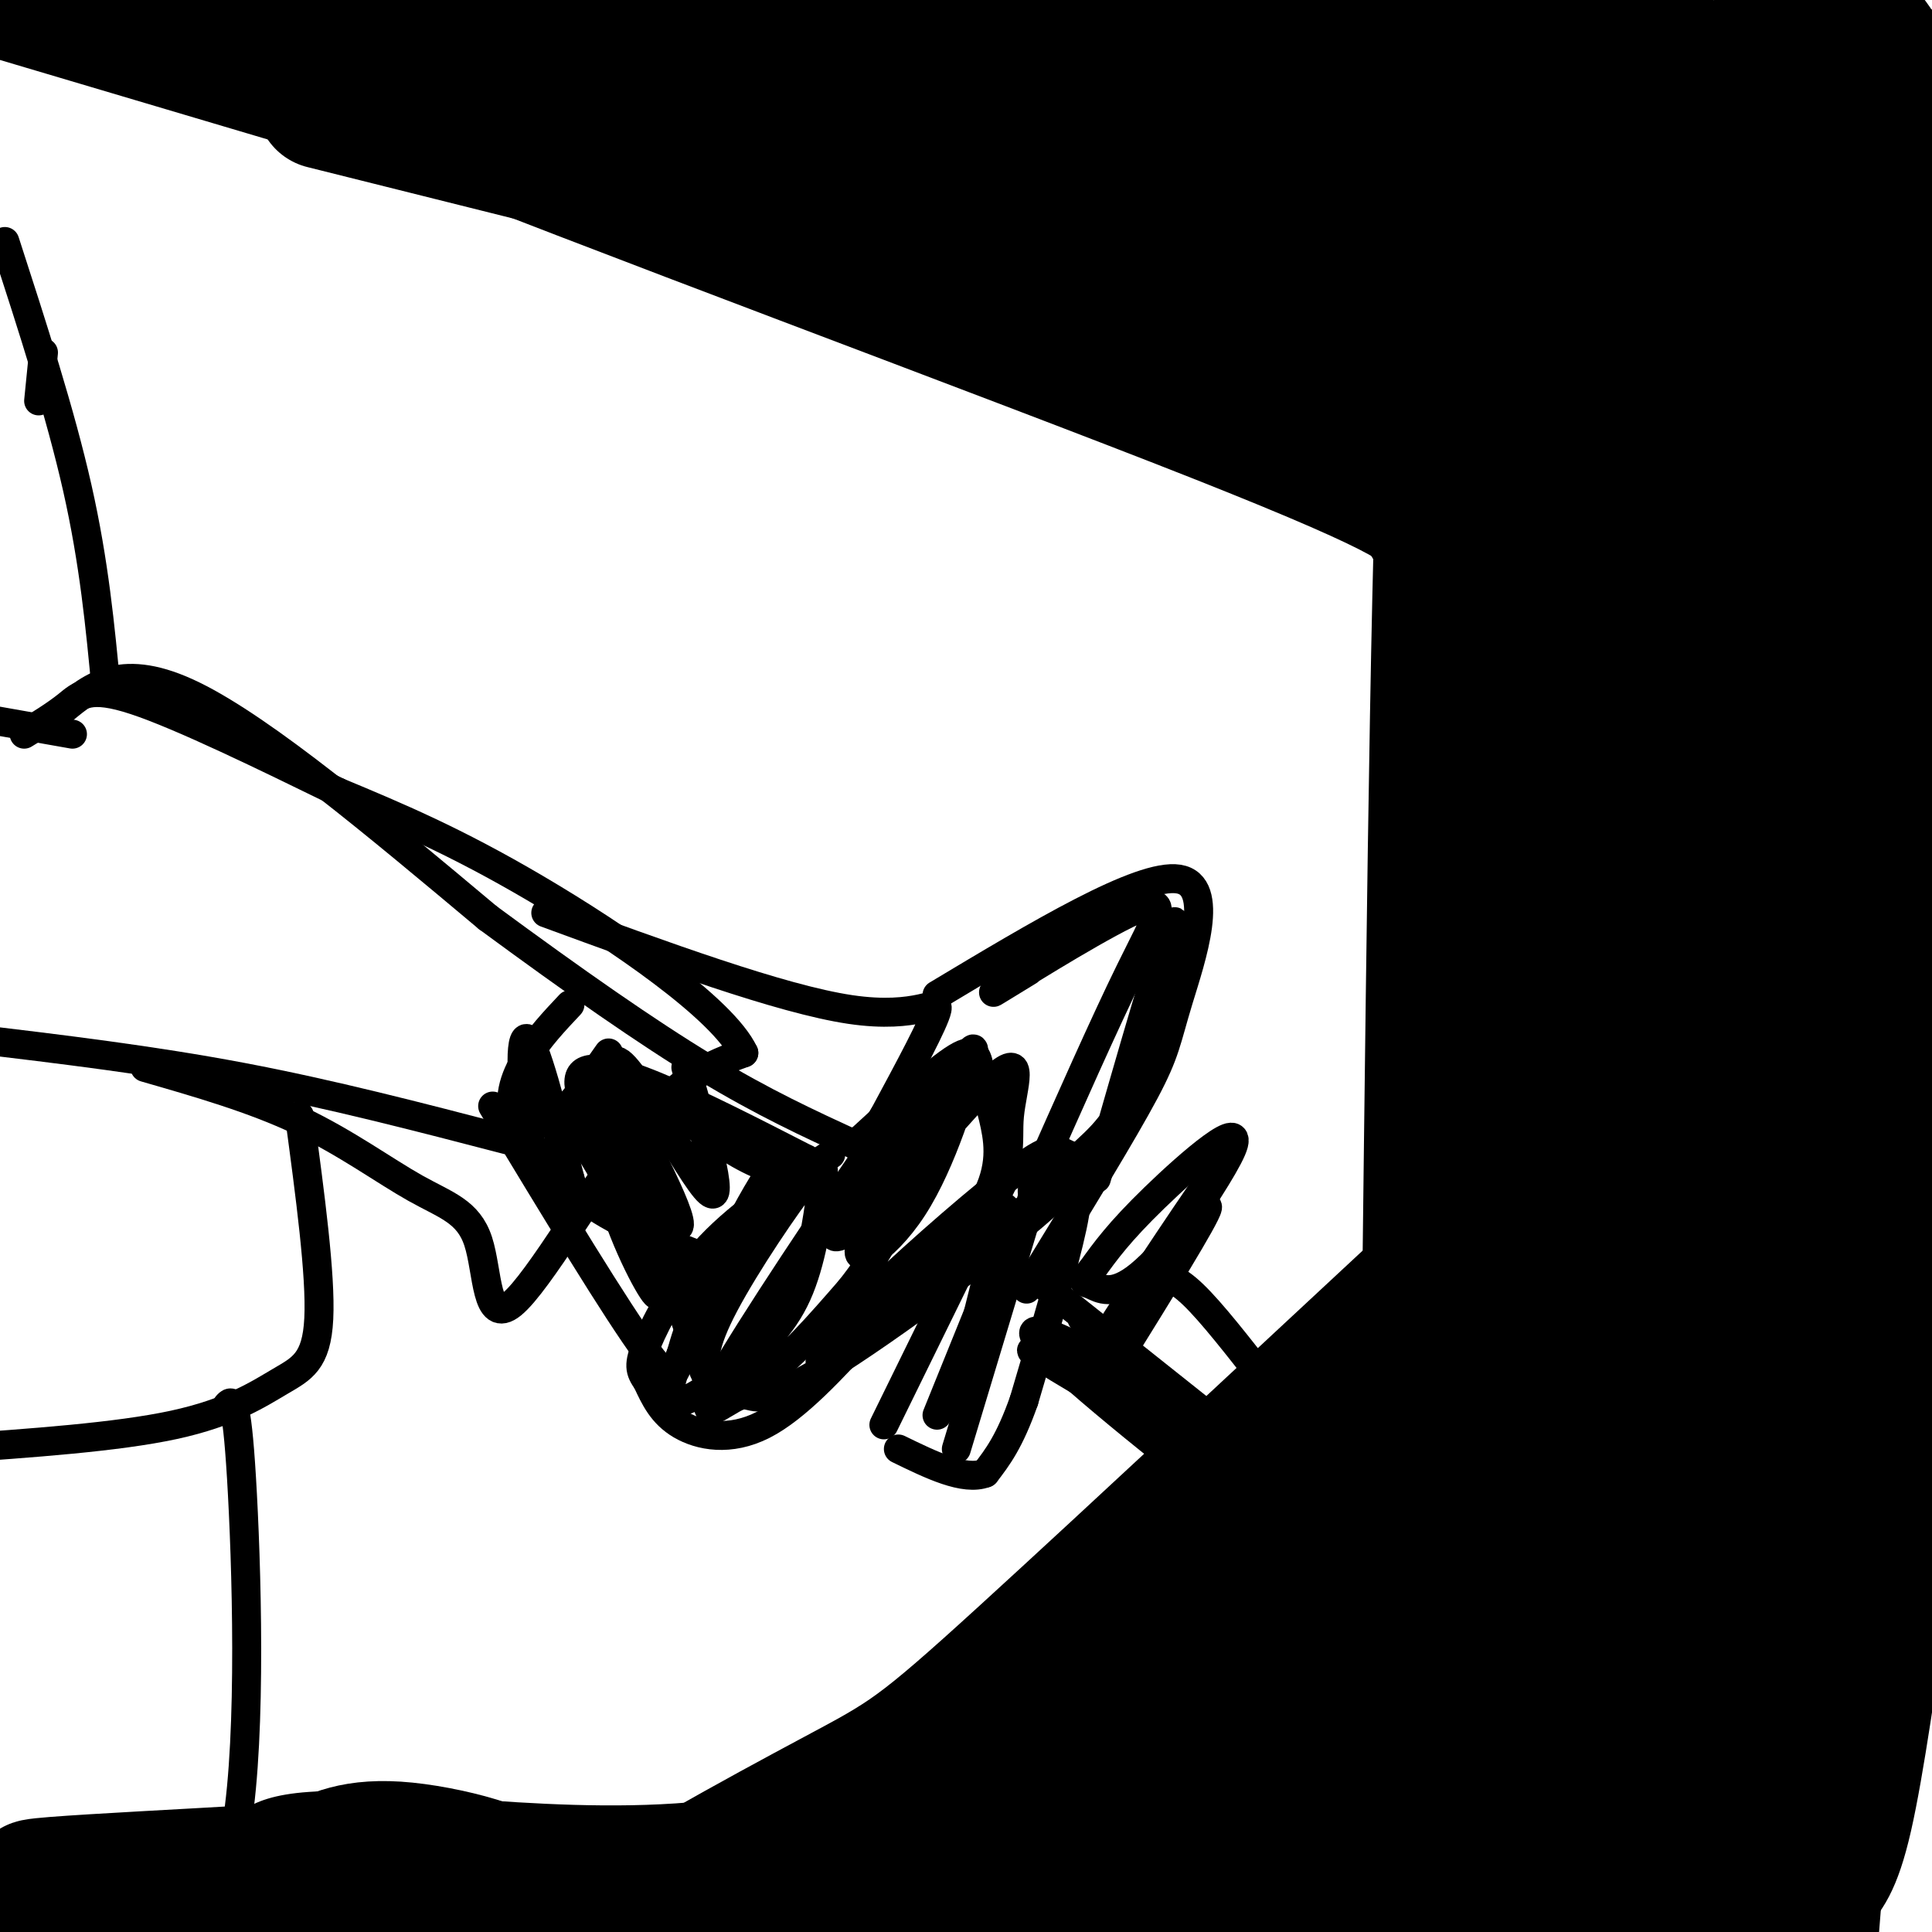 <svg viewBox='0 0 400 400' version='1.1' xmlns='http://www.w3.org/2000/svg' xmlns:xlink='http://www.w3.org/1999/xlink'><g fill='none' stroke='#000000' stroke-width='6' stroke-linecap='round' stroke-linejoin='round'><path d='M209,242c0.000,0.000 -26.000,53.000 -26,53'/><path d='M214,242c2.622,0.533 5.244,1.067 7,2c1.756,0.933 2.644,2.267 1,10c-1.644,7.733 -5.822,21.867 -10,36'/><path d='M212,290c-3.000,8.500 -5.500,11.750 -8,15'/><path d='M204,305c-4.333,1.667 -11.167,-1.667 -18,-5'/><path d='M208,250c0.000,0.000 -7.000,28.000 -7,28'/><path d='M214,247c0.000,0.000 -16.000,53.000 -16,53'/><path d='M211,251c0.000,0.000 -17.000,42.000 -17,42'/><path d='M216,266c0.000,0.000 44.000,35.000 44,35'/><path d='M224,273c11.267,11.244 22.533,22.489 18,22c-4.533,-0.489 -24.867,-12.711 -28,-15c-3.133,-2.289 10.933,5.356 25,13'/><path d='M239,293c7.096,3.949 12.336,7.322 13,9c0.664,1.678 -3.247,1.662 -12,-4c-8.753,-5.662 -22.346,-16.971 -22,-18c0.346,-1.029 14.632,8.223 24,15c9.368,6.777 13.820,11.079 16,14c2.180,2.921 2.090,4.460 2,6'/><path d='M260,315c-9.716,-6.858 -35.006,-27.003 -43,-35c-7.994,-7.997 1.309,-3.845 12,2c10.691,5.845 22.769,13.384 23,13c0.231,-0.384 -11.384,-8.692 -23,-17'/><path d='M229,278c-3.833,-2.833 -1.917,-1.417 0,0'/><path d='M13,147c6.167,-5.083 12.333,-10.167 27,-3c14.667,7.167 37.833,26.583 61,46'/><path d='M101,190c18.111,13.333 32.889,23.667 45,31c12.111,7.333 21.556,11.667 31,16'/><path d='M177,237c5.167,2.667 2.583,1.333 0,0'/><path d='M177,237c8.388,-7.710 16.775,-15.419 21,-18c4.225,-2.581 4.287,-0.032 5,3c0.713,3.032 2.077,6.547 3,11c0.923,4.453 1.407,9.844 -3,17c-4.407,7.156 -13.703,16.078 -23,25'/><path d='M180,275c-7.607,8.286 -15.125,16.500 -22,20c-6.875,3.500 -13.107,2.286 -17,0c-3.893,-2.286 -5.446,-5.643 -7,-9'/><path d='M134,286c-1.560,-2.238 -1.958,-3.333 0,-8c1.958,-4.667 6.274,-12.905 13,-20c6.726,-7.095 15.863,-13.048 25,-19'/><path d='M145,260c-8.333,-3.250 -16.667,-6.500 -23,-11c-6.333,-4.500 -10.667,-10.250 -15,-16'/><path d='M107,233c-2.289,-5.111 -0.511,-9.889 2,-14c2.511,-4.111 5.756,-7.556 9,-11'/><path d='M105,236c-18.250,-4.750 -36.500,-9.500 -55,-13c-18.500,-3.500 -37.250,-5.750 -56,-8'/><path d='M15,152c0.000,0.000 -17.000,-3.000 -17,-3'/><path d='M126,218c-5.911,8.444 -11.822,16.889 -15,14c-3.178,-2.889 -3.622,-17.111 -2,-17c1.622,0.111 5.311,14.556 9,29'/><path d='M118,244c1.500,4.833 0.750,2.417 0,0'/><path d='M102,229c12.889,21.311 25.778,42.622 32,51c6.222,8.378 5.778,3.822 8,-3c2.222,-6.822 7.111,-15.911 12,-25'/><path d='M154,252c3.768,-7.064 7.188,-12.225 3,-4c-4.188,8.225 -15.983,29.835 -18,38c-2.017,8.165 5.744,2.885 12,-2c6.256,-4.885 11.007,-9.373 14,-16c2.993,-6.627 4.227,-15.391 5,-21c0.773,-5.609 1.086,-8.061 -3,-3c-4.086,5.061 -12.569,17.635 -17,26c-4.431,8.365 -4.808,12.521 -3,15c1.808,2.479 5.802,3.280 11,0c5.198,-3.280 11.599,-10.640 18,-18'/><path d='M176,267c5.399,-6.765 9.896,-14.678 11,-20c1.104,-5.322 -1.184,-8.052 -1,-12c0.184,-3.948 2.840,-9.113 -5,2c-7.840,11.113 -26.177,38.504 -32,49c-5.823,10.496 0.866,4.098 4,3c3.134,-1.098 2.712,3.103 15,-4c12.288,-7.103 37.287,-25.511 48,-35c10.713,-9.489 7.141,-10.059 5,-11c-2.141,-0.941 -2.852,-2.252 -10,3c-7.148,5.252 -20.732,17.068 -29,25c-8.268,7.932 -11.219,11.981 -12,14c-0.781,2.019 0.610,2.010 2,2'/><path d='M172,283c7.043,-5.996 23.652,-21.987 31,-32c7.348,-10.013 5.435,-14.048 6,-20c0.565,-5.952 3.607,-13.821 -3,-8c-6.607,5.821 -22.864,25.333 -27,33c-4.136,7.667 3.847,3.488 10,-6c6.153,-9.488 10.474,-24.285 12,-30c1.526,-5.715 0.257,-2.346 -6,6c-6.257,8.346 -17.502,21.670 -21,27c-3.498,5.330 0.751,2.665 5,0'/><path d='M179,253c1.800,-0.089 3.800,-0.311 6,-4c2.200,-3.689 4.600,-10.844 7,-18'/><path d='M142,221c4.411,15.369 8.821,30.738 4,25c-4.821,-5.738 -18.875,-32.583 -19,-25c-0.125,7.583 13.679,49.595 18,61c4.321,11.405 -0.839,-7.798 -6,-27'/><path d='M139,255c-2.525,-9.282 -5.837,-18.987 -9,-26c-3.163,-7.013 -6.178,-11.333 -2,-3c4.178,8.333 15.548,29.321 12,28c-3.548,-1.321 -22.014,-24.949 -20,-31c2.014,-6.051 24.507,5.474 47,17'/><path d='M167,240c6.205,3.906 -1.782,5.171 -12,0c-10.218,-5.171 -22.667,-16.778 -28,-16c-5.333,0.778 -3.551,13.940 0,25c3.551,11.060 8.872,20.017 9,19c0.128,-1.017 -4.936,-12.009 -10,-23'/><path d='M126,245c-2.833,-5.667 -4.917,-8.333 -7,-11'/><path d='M22,143c-1.250,-13.250 -2.500,-26.500 -6,-42c-3.500,-15.500 -9.250,-33.250 -15,-51'/><path d='M62,231c2.220,16.518 4.440,33.036 4,42c-0.440,8.964 -3.542,10.375 -8,13c-4.458,2.625 -10.274,6.464 -22,9c-11.726,2.536 -29.363,3.768 -47,5'/><path d='M47,291c0.978,-1.111 1.956,-2.222 3,15c1.044,17.222 2.156,52.778 -1,72c-3.156,19.222 -10.578,22.111 -18,25'/><path d='M295,251c-21.250,22.917 -42.500,45.833 -64,66c-21.500,20.167 -43.250,37.583 -65,55'/><path d='M166,372c-28.644,8.733 -67.756,3.067 -89,2c-21.244,-1.067 -24.622,2.467 -28,6'/><path d='M300,253c12.583,-1.583 25.167,-3.167 45,-3c19.833,0.167 46.917,2.083 74,4'/><path d='M274,285c-2.048,5.463 -4.096,10.926 -24,32c-19.904,21.074 -57.665,57.760 -45,42c12.665,-15.760 75.756,-83.967 88,-96c12.244,-12.033 -26.357,32.106 -56,59c-29.643,26.894 -50.326,36.541 -57,40c-6.674,3.459 0.663,0.729 8,-2'/><path d='M188,360c1.201,0.937 0.204,4.278 14,-8c13.796,-12.278 42.385,-40.176 36,-33c-6.385,7.176 -47.743,49.426 -61,65c-13.257,15.574 1.589,4.471 11,-3c9.411,-7.471 13.389,-11.312 16,-14c2.611,-2.688 3.857,-4.224 -3,-2c-6.857,2.224 -21.816,8.207 -39,12c-17.184,3.793 -36.592,5.397 -56,7'/><path d='M106,384c-0.930,0.344 24.745,-2.297 34,-2c9.255,0.297 2.089,3.533 -24,7c-26.089,3.467 -71.101,7.164 -67,5c4.101,-2.164 57.315,-10.190 72,-13c14.685,-2.810 -9.157,-0.405 -33,2'/><path d='M88,383c-13.311,0.933 -30.089,2.267 -32,2c-1.911,-0.267 11.044,-2.133 24,-4'/><path d='M281,270c3.089,-2.333 6.178,-4.667 10,-7c3.822,-2.333 8.378,-4.667 28,-6c19.622,-1.333 54.311,-1.667 89,-2'/><path d='M398,255c-49.286,-3.470 -98.571,-6.940 -89,-9c9.571,-2.060 78.000,-2.708 85,-1c7.000,1.708 -47.429,5.774 -57,9c-9.571,3.226 25.714,5.613 61,8'/><path d='M398,262c10.167,1.333 5.083,0.667 0,0'/><path d='M30,221c11.191,3.222 22.381,6.444 32,11c9.619,4.556 17.666,10.447 24,14c6.334,3.553 10.956,4.767 13,11c2.044,6.233 1.512,17.486 7,13c5.488,-4.486 16.997,-24.710 26,-36c9.003,-11.290 15.502,-13.645 22,-16'/><path d='M154,218c-4.311,-9.156 -26.089,-24.044 -43,-34c-16.911,-9.956 -28.956,-14.978 -41,-20'/><path d='M70,164c-15.119,-7.381 -32.417,-15.833 -42,-19c-9.583,-3.167 -11.452,-1.048 -14,1c-2.548,2.048 -5.774,4.024 -9,6'/><path d='M344,277c0.000,0.000 -38.000,-1.000 -38,-1'/></g>
<g fill='none' stroke='#000000' stroke-width='28' stroke-linecap='round' stroke-linejoin='round'><path d='M265,303c5.153,1.465 10.306,2.930 20,-5c9.694,-7.930 23.931,-25.255 28,-32c4.069,-6.745 -2.028,-2.909 -9,4c-6.972,6.909 -14.820,16.891 -17,21c-2.180,4.109 1.308,2.344 5,0c3.692,-2.344 7.588,-5.267 10,-11c2.412,-5.733 3.342,-14.274 3,-18c-0.342,-3.726 -1.955,-2.636 -4,-1c-2.045,1.636 -4.523,3.818 -7,6'/><path d='M294,267c-18.148,16.845 -60.019,55.959 -82,76c-21.981,20.041 -24.072,21.011 -39,29c-14.928,7.989 -42.694,22.997 -47,28c-4.306,5.003 14.847,0.002 34,-5'/><path d='M160,395c-25.022,-1.133 -104.578,-1.467 -123,-2c-18.422,-0.533 24.289,-1.267 67,-2'/><path d='M104,391c6.867,-2.267 -9.467,-6.933 -20,-8c-10.533,-1.067 -15.267,1.467 -20,4'/><path d='M64,387c-25.111,1.689 -77.889,3.911 -48,4c29.889,0.089 142.444,-1.956 255,-4'/><path d='M271,387c45.403,-1.238 31.412,-2.332 27,-4c-4.412,-1.668 0.756,-3.911 -30,0c-30.756,3.911 -97.435,13.975 -100,11c-2.565,-2.975 58.983,-18.990 102,-33c43.017,-14.010 67.504,-26.014 66,-30c-1.504,-3.986 -29.000,0.048 -41,1c-12.000,0.952 -8.505,-1.178 -23,5c-14.495,6.178 -46.979,20.663 -59,27c-12.021,6.337 -3.577,4.525 8,-2c11.577,-6.525 26.289,-17.762 41,-29'/><path d='M262,333c17.189,-12.586 39.661,-29.550 53,-40c13.339,-10.450 17.545,-14.386 21,-18c3.455,-3.614 6.159,-6.905 4,-8c-2.159,-1.095 -9.180,0.006 -16,5c-6.820,4.994 -13.437,13.881 -41,35c-27.563,21.119 -76.071,54.469 -89,65c-12.929,10.531 9.721,-1.758 15,-4c5.279,-2.242 -6.812,5.564 25,-14c31.812,-19.564 107.526,-66.498 128,-81c20.474,-14.502 -14.293,3.428 -40,20c-25.707,16.572 -42.353,31.786 -59,47'/><path d='M263,340c-9.575,9.005 -4.012,8.017 23,-5c27.012,-13.017 75.472,-38.062 89,-45c13.528,-6.938 -7.878,4.233 -34,24c-26.122,19.767 -56.961,48.131 -66,60c-9.039,11.869 3.721,7.243 31,-4c27.279,-11.243 69.075,-29.104 63,-25c-6.075,4.104 -60.021,30.173 -79,41c-18.979,10.827 -2.989,6.414 13,2'/><path d='M303,388c19.479,-4.075 61.678,-15.263 65,-13c3.322,2.263 -32.233,17.978 -47,24c-14.767,6.022 -8.745,2.352 7,0c15.745,-2.352 41.213,-3.386 46,-21c4.787,-17.614 -11.106,-51.807 -27,-86'/><path d='M347,292c-8.836,-5.699 -17.426,23.055 -19,34c-1.574,10.945 3.867,4.081 12,-4c8.133,-8.081 18.958,-17.381 25,-22c6.042,-4.619 7.300,-4.558 9,-10c1.700,-5.442 3.842,-16.388 9,-21c5.158,-4.612 13.331,-2.889 16,1c2.669,3.889 -0.165,9.945 -3,16'/><path d='M396,286c-6.676,13.591 -21.867,39.568 -28,54c-6.133,14.432 -3.207,17.320 -1,25c2.207,7.680 3.695,20.151 5,25c1.305,4.849 2.428,2.075 4,0c1.572,-2.075 3.592,-3.450 6,-14c2.408,-10.550 5.204,-30.275 8,-50'/><path d='M390,326c1.378,-28.133 0.822,-73.467 -2,-64c-2.822,9.467 -7.911,73.733 -13,138'/><path d='M343,339c2.676,0.045 5.353,0.090 7,3c1.647,2.910 2.265,8.686 3,12c0.735,3.314 1.589,4.167 4,-1c2.411,-5.167 6.380,-16.353 8,-28c1.620,-11.647 0.891,-23.756 -2,-15c-2.891,8.756 -7.946,38.378 -13,68'/><path d='M335,238c0.000,0.000 0.000,1.000 0,1'/><path d='M335,270c3.538,-13.113 7.076,-26.226 8,-58c0.924,-31.774 -0.766,-82.207 -1,-106c-0.234,-23.793 0.989,-20.944 8,22c7.011,42.944 19.811,125.985 26,155c6.189,29.015 5.768,4.004 7,-11c1.232,-15.004 4.116,-20.002 7,-25'/><path d='M390,247c3.500,-15.333 8.750,-41.167 14,-67'/><path d='M398,121c-6.584,-18.719 -13.168,-37.437 -16,-28c-2.832,9.437 -1.912,47.031 -5,78c-3.088,30.969 -10.185,55.313 -14,73c-3.815,17.687 -4.349,28.716 -1,28c3.349,-0.716 10.581,-13.178 15,-35c4.419,-21.822 6.024,-53.005 7,-67c0.976,-13.995 1.324,-10.803 0,-34c-1.324,-23.197 -4.318,-72.784 -9,-51c-4.682,21.784 -11.052,114.938 -12,150c-0.948,35.062 3.526,12.031 8,-11'/><path d='M371,224c2.147,-4.663 3.516,-10.820 5,-29c1.484,-18.180 3.085,-48.384 0,-77c-3.085,-28.616 -10.856,-55.645 -15,-64c-4.144,-8.355 -4.662,1.965 -7,17c-2.338,15.035 -6.495,34.786 -9,53c-2.505,18.214 -3.357,34.892 -3,45c0.357,10.108 1.924,13.645 5,15c3.076,1.355 7.659,0.528 11,-6c3.341,-6.528 5.438,-18.758 6,-34c0.562,-15.242 -0.411,-33.498 -3,-46c-2.589,-12.502 -6.795,-19.251 -11,-26'/><path d='M350,72c-1.069,-3.880 1.758,-0.581 3,0c1.242,0.581 0.900,-1.556 -3,-5c-3.900,-3.444 -11.358,-8.197 -16,-12c-4.642,-3.803 -6.469,-6.658 -36,-16c-29.531,-9.342 -86.765,-25.171 -144,-41'/><path d='M174,0c83.494,1.982 166.988,3.964 168,7c1.012,3.036 -80.458,7.125 -95,7c-14.542,-0.125 37.845,-4.464 54,-6c16.155,-1.536 -3.923,-0.268 -24,1'/><path d='M277,9c15.212,9.144 65.243,31.504 86,37c20.757,5.496 12.239,-5.873 8,-20c-4.239,-14.127 -4.198,-31.014 0,-17c4.198,14.014 12.553,58.927 15,71c2.447,12.073 -1.015,-8.693 -4,-20c-2.985,-11.307 -5.492,-13.153 -8,-15'/><path d='M374,45c-7.188,-9.846 -21.159,-26.961 -27,-33c-5.841,-6.039 -3.551,-1.002 -1,4c2.551,5.002 5.364,9.970 10,15c4.636,5.030 11.094,10.124 15,11c3.906,0.876 5.259,-2.464 6,-11c0.741,-8.536 0.871,-22.268 1,-36'/><path d='M387,8c2.904,3.844 5.808,7.687 6,32c0.192,24.313 -2.327,69.095 -3,61c-0.673,-8.095 0.500,-69.067 3,-83c2.500,-13.933 6.327,19.172 8,60c1.673,40.828 1.192,89.379 0,118c-1.192,28.621 -3.096,37.310 -5,46'/><path d='M396,242c-7.639,-27.028 -24.238,-117.599 -34,-161c-9.762,-43.401 -12.689,-39.633 -17,-43c-4.311,-3.367 -10.007,-13.868 -13,-18c-2.993,-4.132 -3.284,-1.895 -3,19c0.284,20.895 1.142,60.447 2,100'/><path d='M331,139c-4.667,45.667 -17.333,109.833 -30,174'/><path d='M301,313c-2.000,20.568 8.000,-15.013 17,-48c9.000,-32.987 17.000,-63.381 21,-94c4.000,-30.619 4.000,-61.463 3,-81c-1.000,-19.537 -3.000,-27.769 -5,-36'/><path d='M337,54c-1.000,-8.000 -1.000,-10.000 -1,-12'/><path d='M192,13c0.000,0.000 -60.000,-14.000 -60,-14'/><path d='M99,1c39.044,8.978 78.089,17.956 125,37c46.911,19.044 101.689,48.156 100,50c-1.689,1.844 -59.844,-23.578 -118,-49'/><path d='M206,39c-29.689,-13.222 -44.911,-21.778 -59,-28c-14.089,-6.222 -27.044,-10.111 -40,-14'/><path d='M67,0c26.733,13.089 53.467,26.178 94,44c40.533,17.822 94.867,40.378 122,51c27.133,10.622 27.067,9.311 27,8'/><path d='M310,103c16.333,5.321 43.667,14.625 3,0c-40.667,-14.625 -149.333,-53.179 -156,-64c-6.667,-10.821 88.667,6.089 184,23'/><path d='M341,62c22.526,4.357 -13.160,3.748 -54,1c-40.840,-2.748 -86.836,-7.637 -80,-5c6.836,2.637 66.502,12.800 89,17c22.498,4.200 7.826,2.439 -7,0c-14.826,-2.439 -29.808,-5.554 -45,-10c-15.192,-4.446 -30.596,-10.223 -46,-16'/><path d='M198,49c-22.933,-9.022 -57.267,-23.578 -77,-33c-19.733,-9.422 -24.867,-13.711 -30,-18'/><path d='M55,3c-5.978,0.867 -11.956,1.733 28,18c39.956,16.267 125.844,47.933 169,65c43.156,17.067 43.578,19.533 44,22'/><path d='M296,108c14.667,6.133 29.333,10.467 36,19c6.667,8.533 5.333,21.267 4,34'/><path d='M336,161c-4.167,36.976 -16.583,112.417 -23,127c-6.417,14.583 -6.833,-31.690 -7,-68c-0.167,-36.310 -0.083,-62.655 0,-89'/><path d='M306,131c0.310,-14.905 1.083,-7.667 0,-24c-1.083,-16.333 -4.024,-56.238 -6,-33c-1.976,23.238 -2.988,109.619 -4,196'/><path d='M296,270c-1.556,42.400 -3.444,50.400 -7,61c-3.556,10.600 -8.778,23.800 -14,37'/><path d='M68,18c0.000,0.000 -64.000,-19.000 -64,-19'/><path d='M67,21c0.000,0.000 60.000,15.000 60,15'/></g>
<g fill='none' stroke='#000000' stroke-width='6' stroke-linecap='round' stroke-linejoin='round'><path d='M262,286c-5.583,-7.167 -11.167,-14.333 -15,-18c-3.833,-3.667 -5.917,-3.833 -8,-4'/><path d='M249,252c-12.267,16.378 -24.533,32.756 -22,28c2.533,-4.756 19.867,-30.644 23,-35c3.133,-4.356 -7.933,12.822 -19,30'/><path d='M231,275c-5.756,8.431 -10.646,14.507 -4,5c6.646,-9.507 24.828,-34.598 28,-42c3.172,-7.402 -8.665,2.885 -16,10c-7.335,7.115 -10.167,11.057 -13,15'/><path d='M226,263c-2.333,2.796 -1.667,2.285 0,3c1.667,0.715 4.333,2.654 10,-2c5.667,-4.654 14.333,-15.901 14,-14c-0.333,1.901 -9.667,16.951 -19,32'/><path d='M113,189c24.356,8.933 48.711,17.867 63,20c14.289,2.133 18.511,-2.533 18,0c-0.511,2.533 -5.756,12.267 -11,22'/><path d='M183,231c-2.667,4.500 -3.833,4.750 -5,5'/><path d='M194,206c21.054,-12.625 42.107,-25.250 50,-24c7.893,1.250 2.625,16.375 0,25c-2.625,8.625 -2.607,10.750 -7,19c-4.393,8.250 -13.196,22.625 -22,37'/><path d='M215,263c-3.833,6.333 -2.417,3.667 -1,1'/><path d='M213,201c-5.220,3.202 -10.440,6.405 -5,3c5.440,-3.405 21.542,-13.417 28,-16c6.458,-2.583 3.274,2.262 -2,13c-5.274,10.738 -12.637,27.369 -20,44'/><path d='M214,245c-1.681,6.179 4.116,-0.375 9,-5c4.884,-4.625 8.853,-7.322 13,-19c4.147,-11.678 8.470,-32.337 7,-30c-1.470,2.337 -8.735,27.668 -16,53'/><path d='M9,73c0.000,0.000 -1.000,10.000 -1,10'/></g>
</svg>